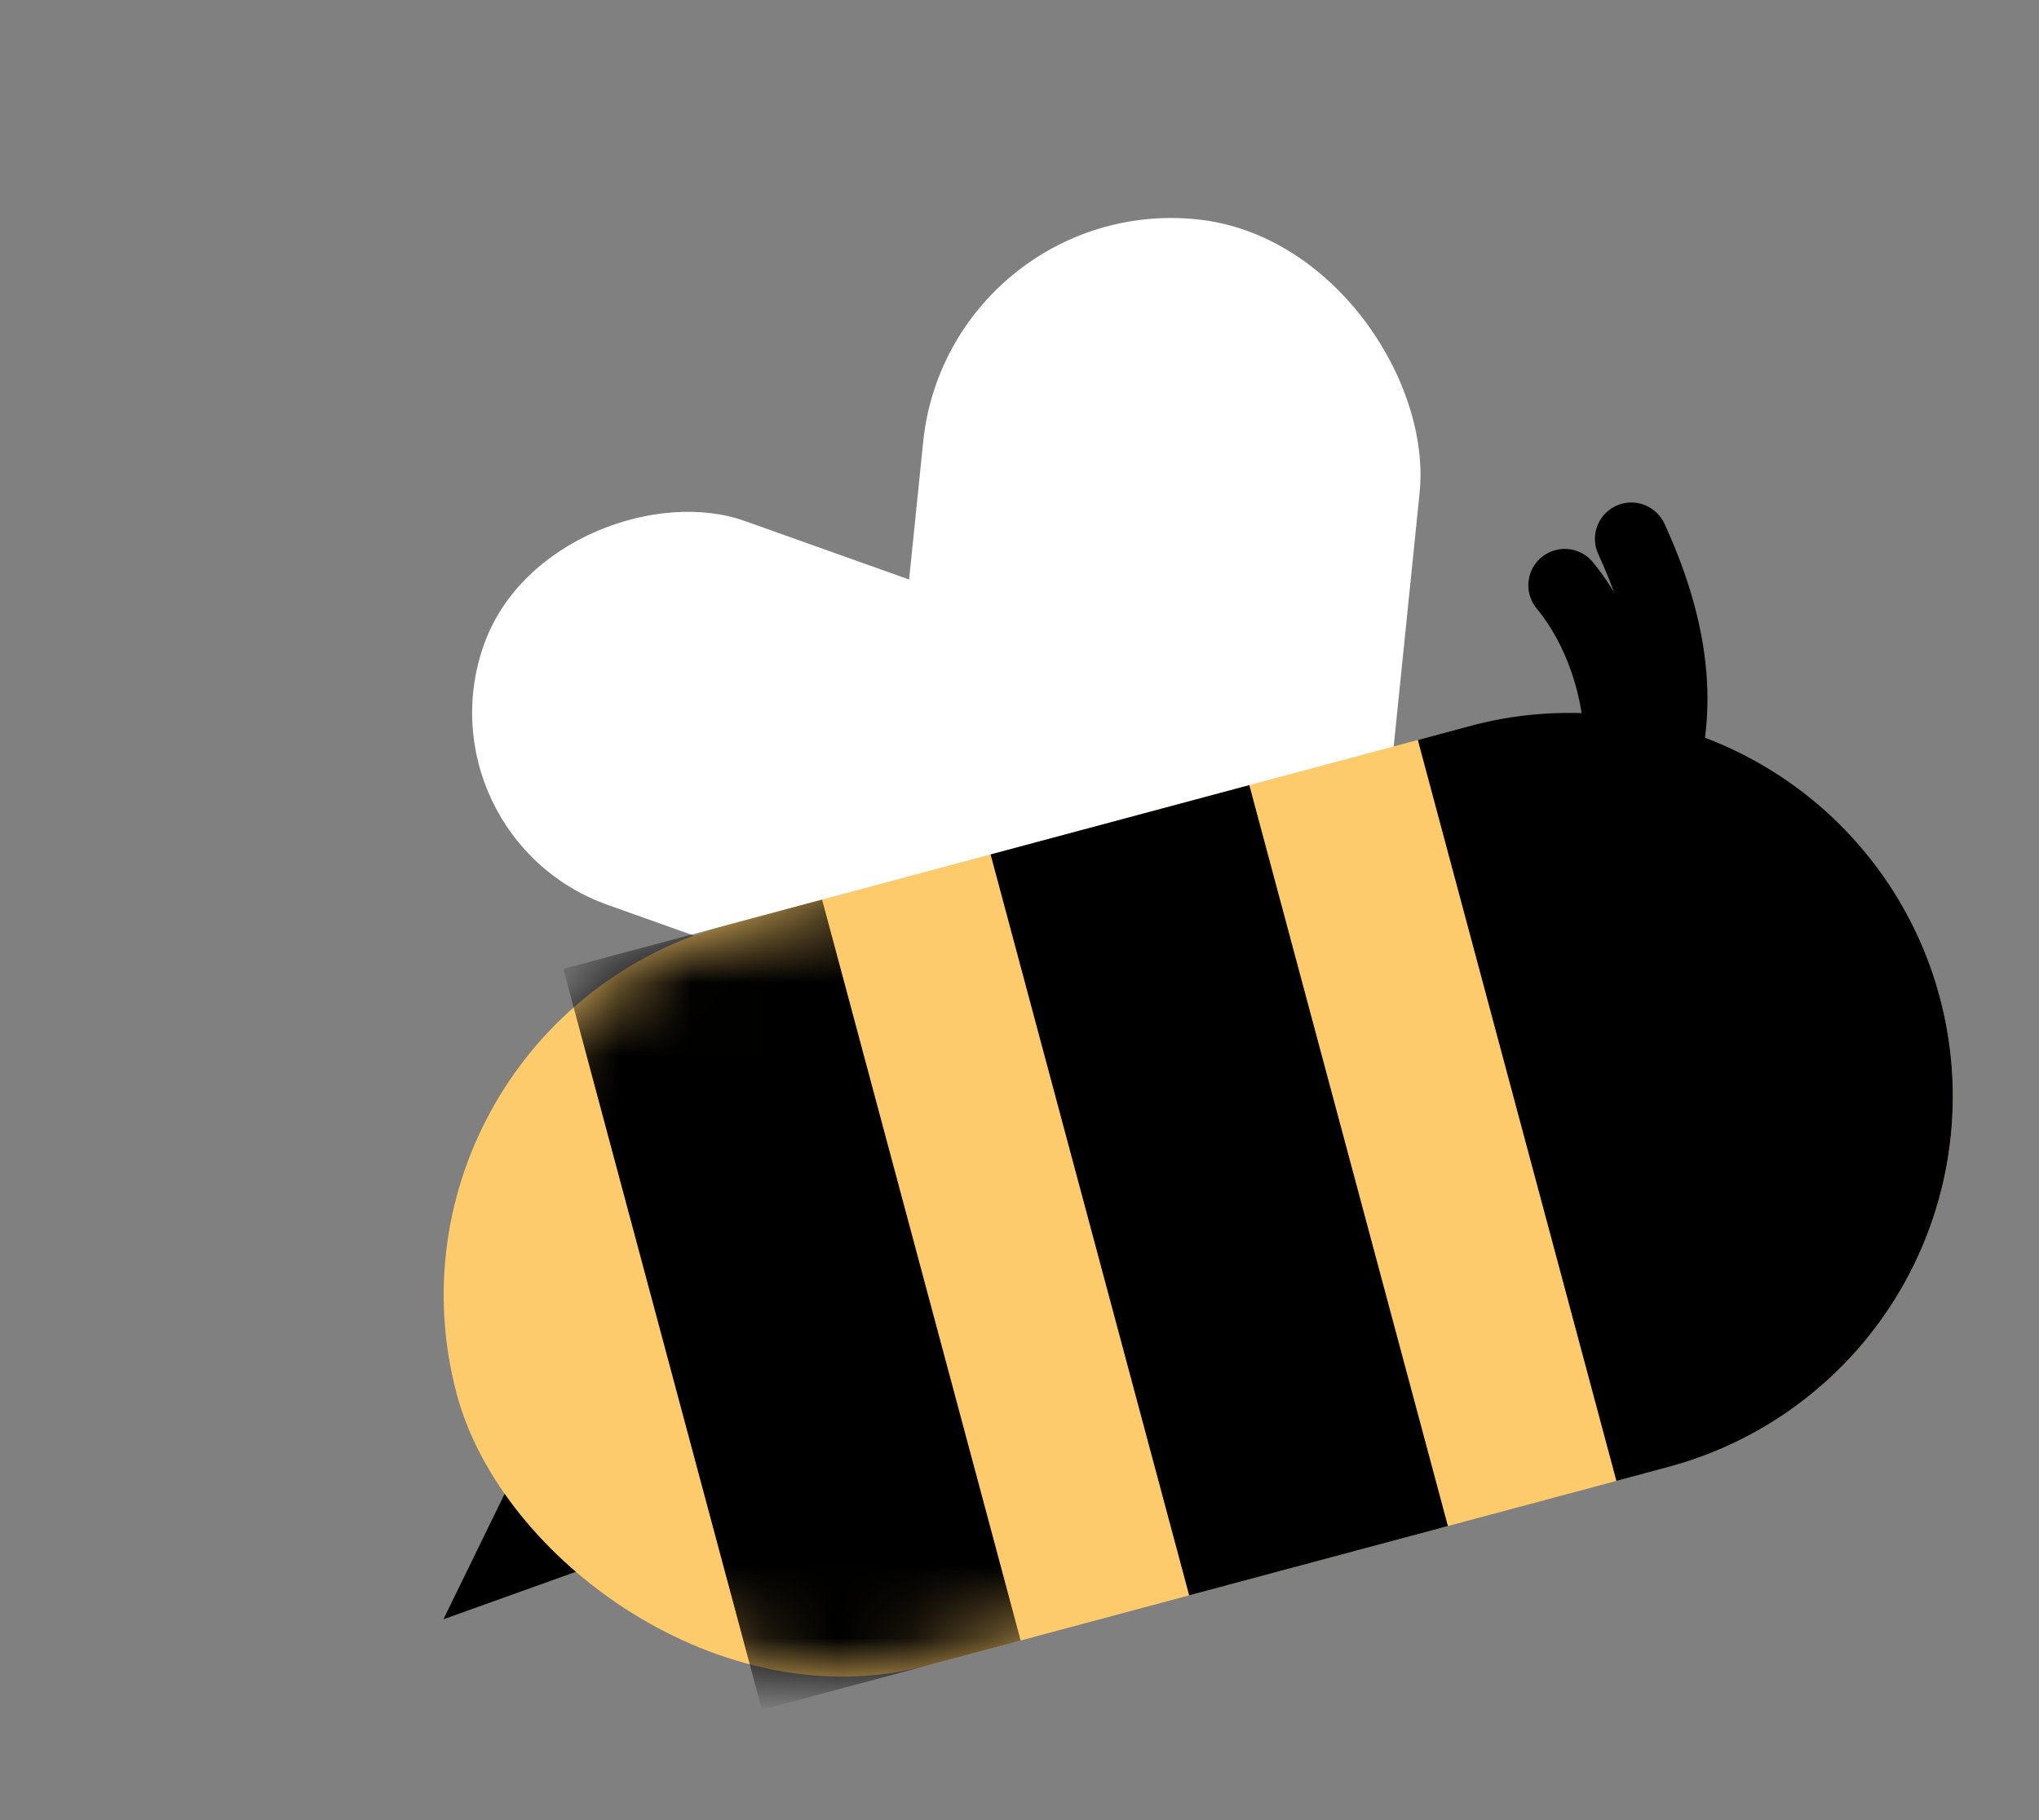 <svg width="28" height="25" viewBox="0 0 28 25" fill="none" xmlns="http://www.w3.org/2000/svg"><rect x="0" y="0" width="28" height="25" fill="#808080" stroke="none"/><rect x="13.025" y="2.664" width="6.853" height="11.448" rx="3.426" transform="rotate(5.832 13.025 2.664)" fill="#fff"/><rect x="5.708" y="11.489" width="5.599" height="11.183" rx="2.8" transform="rotate(-70.395 5.708 11.49)" fill="#fff"/><path d="M6.09 22.24l1.263-2.59 1.45 1.618-2.713.973z" fill="#000"/><rect x="4.91" y="14.065" width="21.081" height="10.536" rx="5.268" transform="rotate(-15 4.91 14.065)" fill="#FDCB6C"/><path d="M19.47 10.164l.715-.192a5.268 5.268 0 012.727 10.177l-.715.192-2.727-10.177zm-5.867 1.572l3.553-.952 2.727 10.177-3.553.952z" fill="#000"/><mask id="a" style="mask-type:alpha" maskUnits="userSpaceOnUse" x="6" y="11" width="14" height="13"><rect x="4.91" y="14.065" width="13.609" height="10.536" rx="5.268" transform="rotate(-15 4.91 14.065)" fill="#FDCB6C"/></mask><g mask="url(#a)"><path fill="#000" d="M7.736 13.308l3.553-.952 2.727 10.177-3.553.952z"/></g><path d="M21.861 7.707a.5.5 0 00-.77.637l.77-.637zm.757 3.52c.332-1.052.064-2.53-.757-3.52l-.77.637c.613.74.799 1.867.573 2.583l.954.3z" fill="#000"/><path d="M22.862 7.206a.5.5 0 10-.909.416l.91-.416zm-.053 4.597c.21-.364.51-.919.607-1.693.097-.778-.017-1.733-.554-2.904l-.909.416c.47 1.027.541 1.795.47 2.365-.07.572-.29.987-.48 1.313l.866.503z" fill="#000"/></svg>